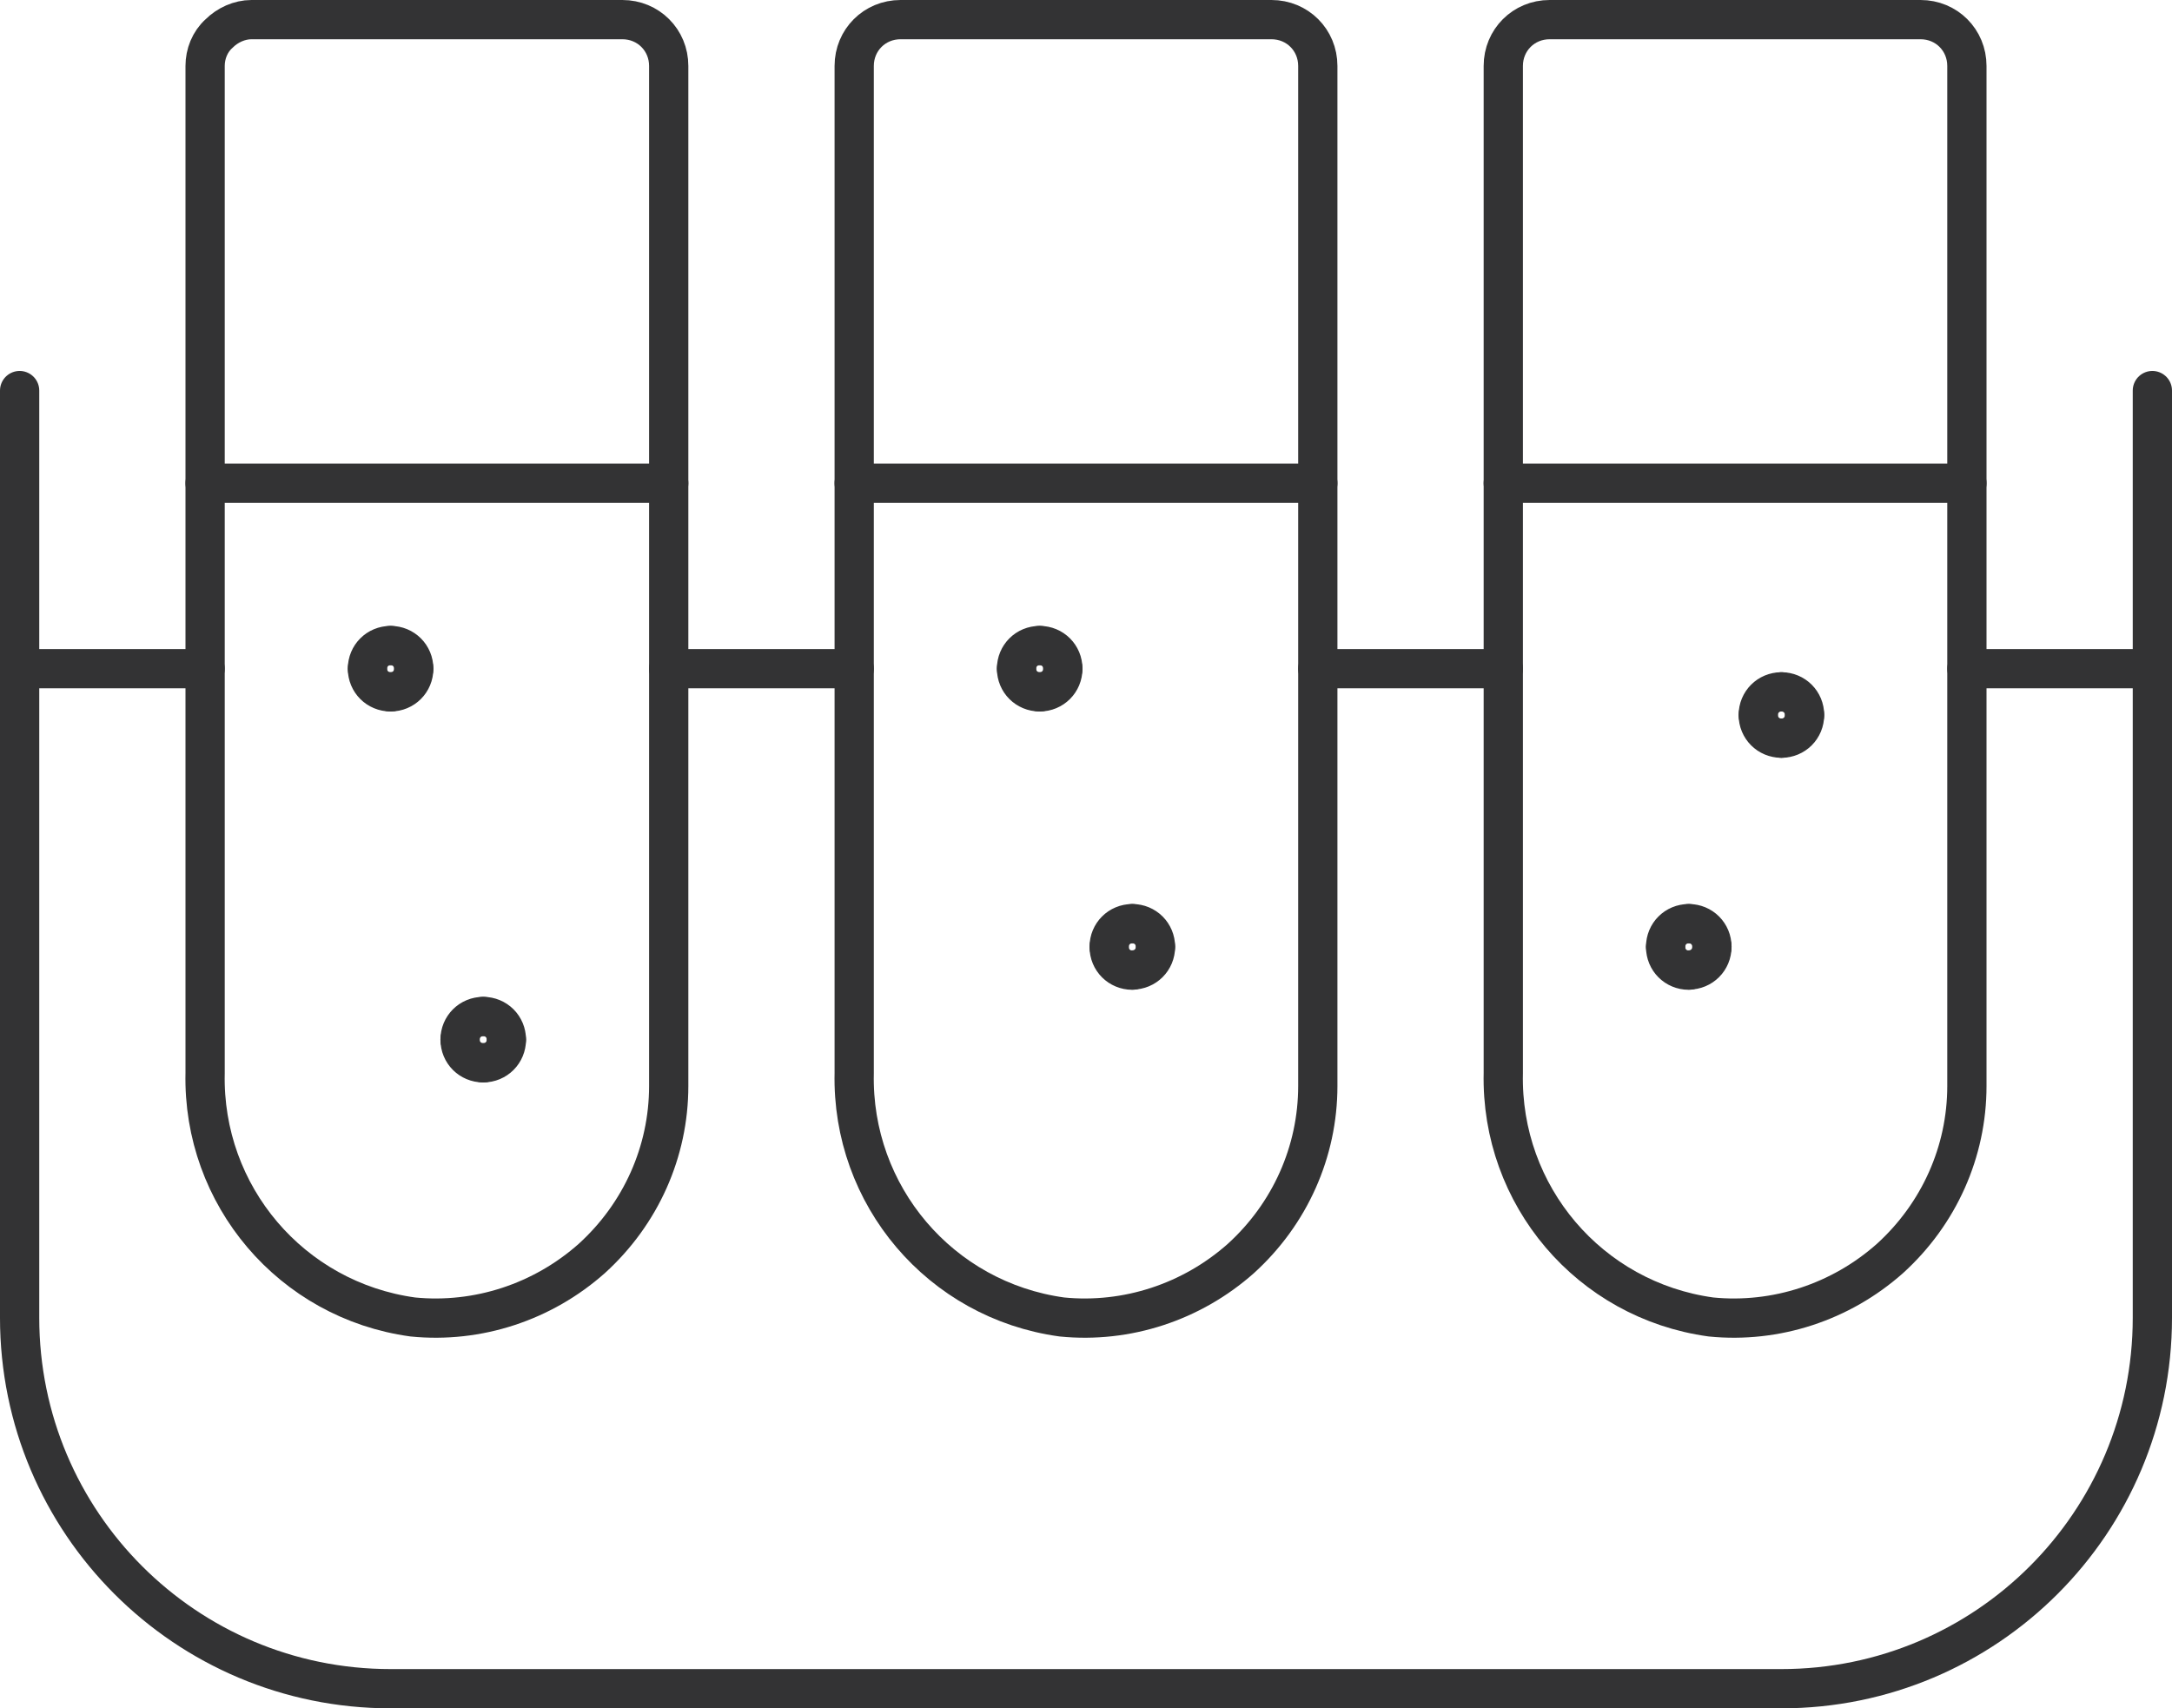 <?xml version="1.0" encoding="UTF-8"?><svg xmlns="http://www.w3.org/2000/svg" viewBox="0 0 110.66 87.04"><defs><style>.ar{fill:none;stroke:#333334;stroke-linecap:round;stroke-linejoin:round;stroke-width:2px;}</style></defs><g id="a"/><g id="b"><g id="c"><g id="d"><g id="e"><g id="f"><g id="g"><g id="h"><path id="i" class="ar" d="M1,19.9v47.24c0,10.44,8.46,18.9,18.9,18.9H90.76c10.44,0,18.9-8.46,18.9-18.9V19.9"/><path id="j" class="ar" d="M34.07,55.33c0,3.35-1.42,6.52-3.92,8.79-2.5,2.22-5.81,3.31-9.12,2.98-6.19-.85-10.72-6.19-10.58-12.43V3.36c0-.61,.24-1.23,.71-1.65,.43-.43,1.04-.71,1.65-.71H31.71c1.32,0,2.36,1.04,2.36,2.36V55.33Z"/><path id="k" class="ar" d="M67.14,55.33c0,3.35-1.42,6.52-3.92,8.79-2.5,2.22-5.81,3.31-9.12,2.98-6.19-.85-10.72-6.19-10.58-12.43V3.36c0-1.32,1.04-2.36,2.36-2.36h18.9c1.32,0,2.36,1.04,2.36,2.36V55.33Z"/><path id="l" class="ar" d="M100.21,55.33c0,3.35-1.42,6.52-3.92,8.79-2.5,2.22-5.81,3.31-9.12,2.98-6.19-.85-10.72-6.19-10.58-12.43V3.36c0-1.32,1.04-2.36,2.36-2.36h18.9c1.32,0,2.36,1.04,2.36,2.36V55.33Z"/><path id="m" class="ar" d="M1,34.07H10.45"/><path id="n" class="ar" d="M34.07,34.07h9.45"/><path id="o" class="ar" d="M67.14,34.07h9.45"/><path id="p" class="ar" d="M100.21,34.07h9.45"/><path id="q" class="ar" d="M10.45,24.62h23.62"/><path id="r" class="ar" d="M43.52,24.62h23.62"/><path id="s" class="ar" d="M76.59,24.62h23.62"/><path id="t" class="ar" d="M19.9,32.89c.66,0,1.18,.52,1.18,1.18"/><path id="u" class="ar" d="M18.72,34.07c0-.66,.52-1.18,1.18-1.18"/><path id="v" class="ar" d="M19.9,35.25c-.66,0-1.18-.52-1.18-1.18"/><path id="w" class="ar" d="M21.08,34.07c0,.66-.52,1.18-1.18,1.18"/><path id="x" class="ar" d="M24.62,51.79c.66,0,1.18,.52,1.18,1.18"/><path id="y" class="ar" d="M23.44,52.97c0-.66,.52-1.18,1.18-1.18"/><path id="a`" class="ar" d="M24.62,54.15c-.66,0-1.18-.52-1.18-1.18"/><path id="aa" class="ar" d="M25.8,52.97c0,.66-.52,1.18-1.18,1.18"/><path id="ab" class="ar" d="M52.97,32.89c.66,0,1.18,.52,1.18,1.18"/><path id="ac" class="ar" d="M51.79,34.07c0-.66,.52-1.18,1.18-1.18"/><path id="ad" class="ar" d="M52.97,35.25c-.66,0-1.18-.52-1.18-1.18"/><path id="ae" class="ar" d="M54.15,34.07c0,.66-.52,1.18-1.18,1.18"/><path id="af" class="ar" d="M90.76,35.25c.66,0,1.18,.52,1.18,1.18"/><path id="ag" class="ar" d="M89.58,36.43c0-.66,.52-1.18,1.18-1.18"/><path id="ah" class="ar" d="M90.76,37.61c-.66,0-1.18-.52-1.18-1.18"/><path id="ai" class="ar" d="M91.94,36.43c0,.66-.52,1.18-1.18,1.18"/><path id="aj" class="ar" d="M86.04,47.06c.66,0,1.18,.52,1.18,1.18"/><path id="ak" class="ar" d="M84.86,48.24c0-.66,.52-1.18,1.18-1.18"/><path id="al" class="ar" d="M86.04,49.43c-.66,0-1.18-.52-1.18-1.18"/><path id="am" class="ar" d="M87.22,48.24c0,.66-.52,1.18-1.18,1.18"/><path id="an" class="ar" d="M57.69,47.06c.66,0,1.18,.52,1.18,1.18"/><path id="ao" class="ar" d="M56.51,48.24c0-.66,.52-1.18,1.18-1.18"/><path id="ap" class="ar" d="M57.69,49.43c-.66,0-1.18-.52-1.18-1.18"/><path id="aq" class="ar" d="M58.87,48.24c0,.66-.52,1.18-1.18,1.18"/></g></g></g></g></g></g></g></svg>